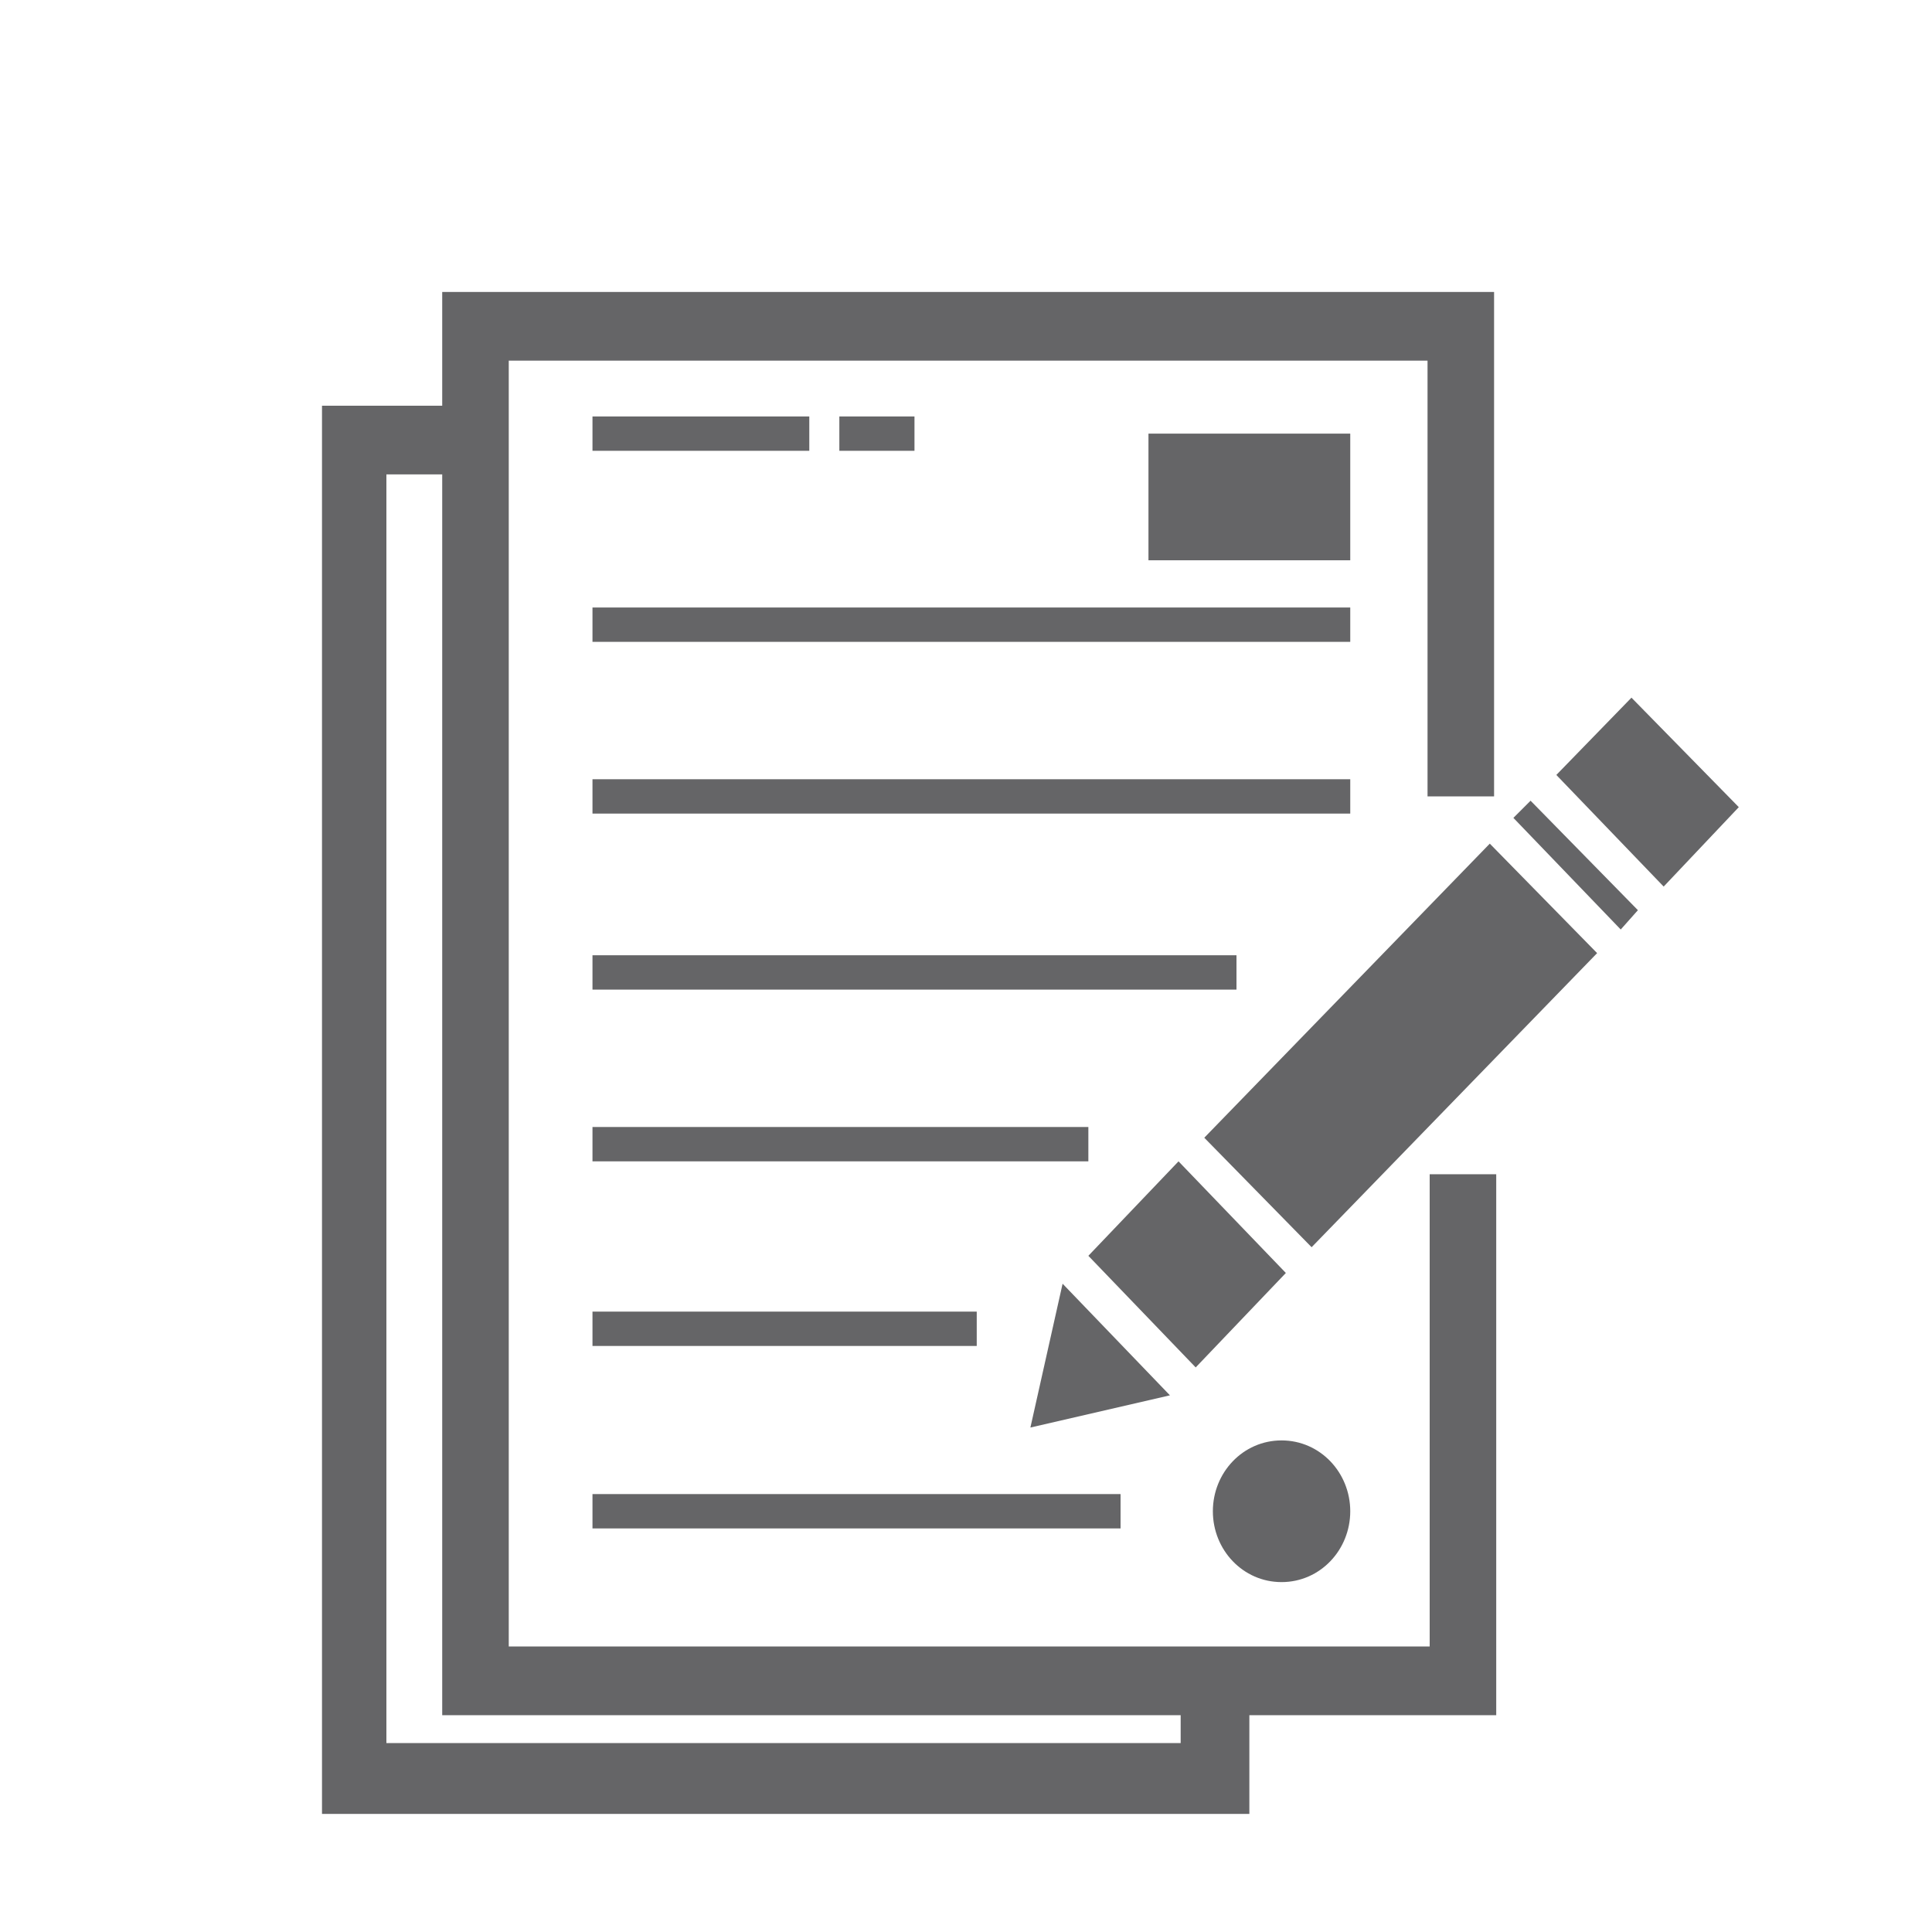<?xml version="1.0" encoding="UTF-8"?>
<svg xmlns="http://www.w3.org/2000/svg" xmlns:xlink="http://www.w3.org/1999/xlink" version="1.1" id="Ebene_1" x="0px" y="0px" viewBox="0 0 90 90" style="enable-background:new 0 0 90 90;" xml:space="preserve">
<style type="text/css">
	.st0{fill:#656567;}
</style>
<rect x="27.6" y="19.4" class="st0" width="10.1" height="1.6"></rect>
<rect x="27.6" y="28.3" class="st0" width="35.3" height="1.6"></rect>
<rect x="27.6" y="36.3" class="st0" width="35.3" height="1.6"></rect>
<rect x="27.6" y="44.5" class="st0" width="30" height="1.6"></rect>
<rect x="27.6" y="52.5" class="st0" width="23.1" height="1.6"></rect>
<rect x="27.6" y="61.1" class="st0" width="17.9" height="1.6"></rect>
<rect x="27.6" y="69.6" class="st0" width="24.6" height="1.6"></rect>
<polygon class="st0" points="54.9,54.1 50.7,58.5 55.7,63.7 59.9,59.3 "></polygon>
<polygon class="st0" points="74.4,44.4 61.1,58.1 56.1,53 69.4,39.3 "></polygon>
<polygon class="st0" points="81,37.6 76,32.5 72.5,36.1 77.5,41.3 "></polygon>
<polygon class="st0" points="76.3,42.4 75.5,43.3 70.5,38.1 71.3,37.3 "></polygon>
<polyline class="st0" points="54.5,65 48,66.5 49.5,59.8 "></polyline>
<rect x="53.5" y="20.2" class="st0" width="9.4" height="5.9"></rect>
<path class="st0" d="M59.7,67.1c1.8,0,3.2,1.5,3.2,3.3s-1.4,3.3-3.2,3.3c-1.8,0-3.2-1.5-3.2-3.3S57.9,67.1,59.7,67.1"></path>
<rect x="39.1" y="19.4" class="st0" width="3.5" height="1.6"></rect>
<path class="st0" d="M20.6,22.1v57.8H55v1.3H18V22.1H20.6z M69.7,54.7h-3.1v22H23.7V16.8h42.8v20.3h3.1V13.6H20.6v5.3h-5.6v65.6  h43.2v-4.6h11.5V54.7z"></path>
</svg>
